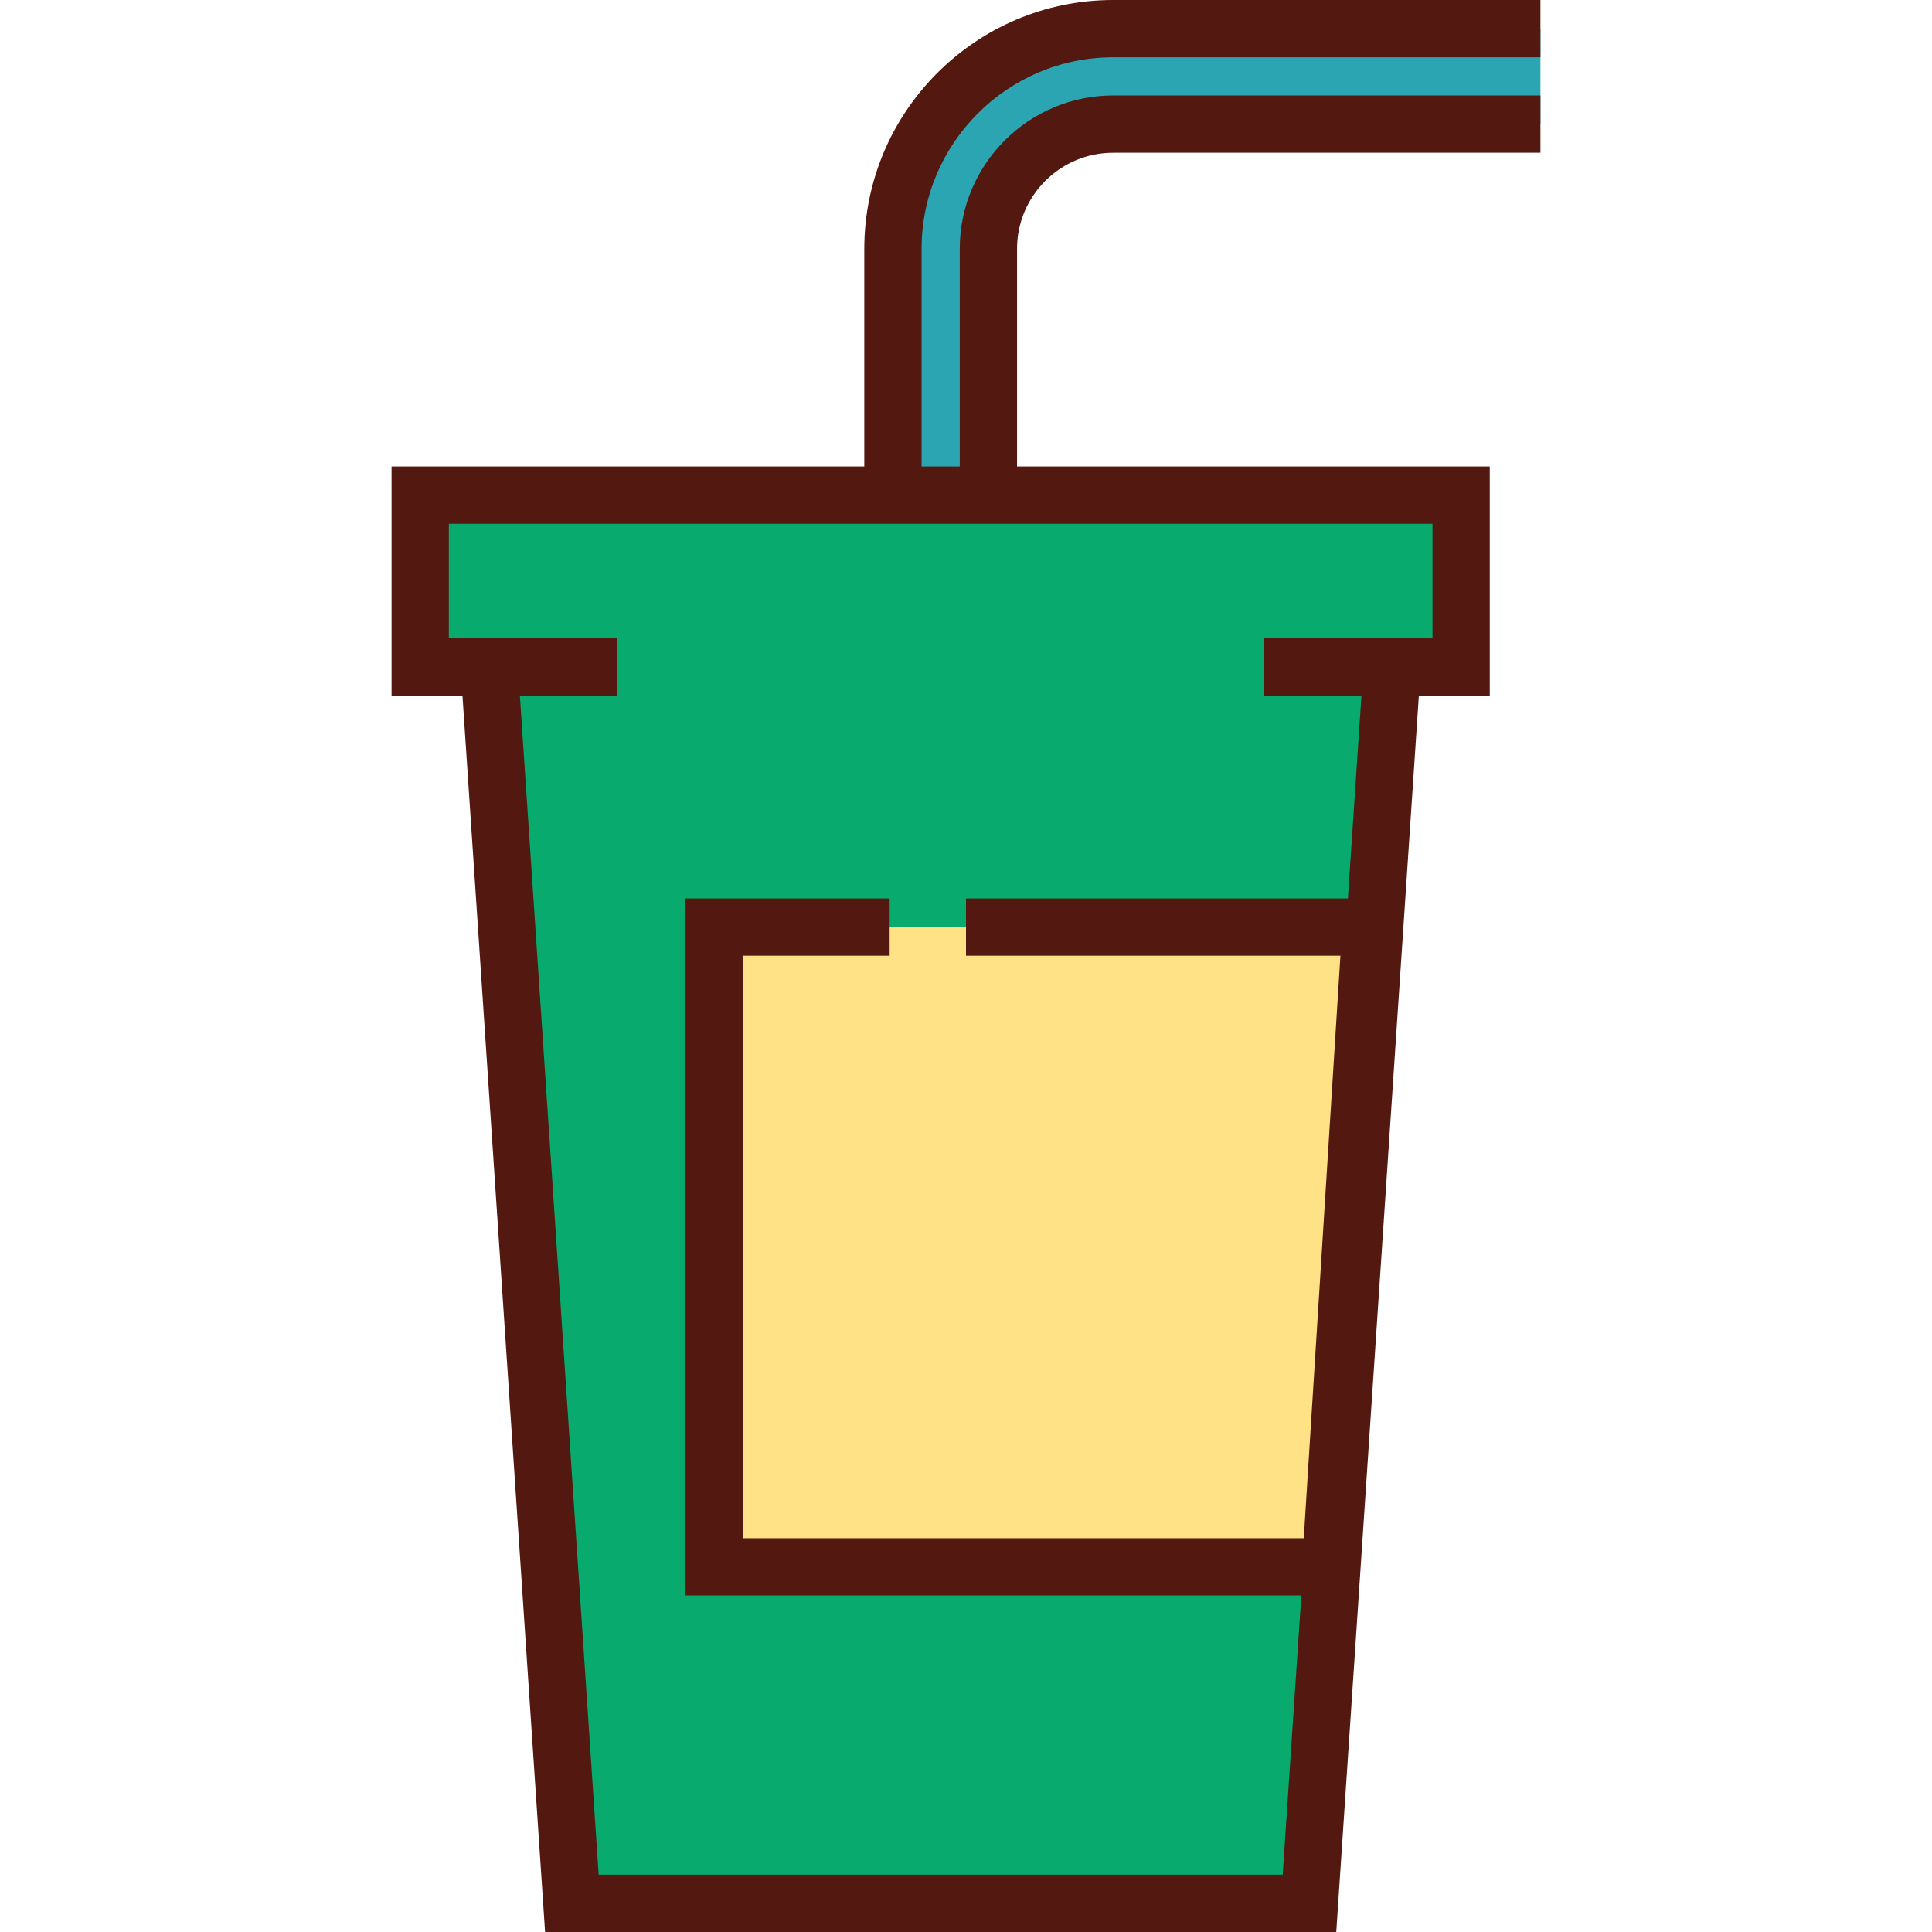 <svg xmlns="http://www.w3.org/2000/svg" xml:space="preserve" id="Layer_1" width="800" height="800" version="1.1" viewBox="0 0 512.001 512.001"><path d="M111.357 131.207v45.536h18.3l21.892 327.668h195.479l21.89-327.668h18.301v-45.536z" style="fill:#08aa6e"/><path d="M408.233 32.886H295.005c-18.234 0-33.07 14.835-33.07 33.07v65.252h-25.297V65.956c0-32.235 26.132-58.367 58.367-58.367h113.228" style="fill:#2ba5b1"/><path d="M235.762 245.685h-46.544v169.546h163.421l10.669-169.546H256.001" style="fill:#ffe285"/><path d="M295.004 15.178h113.228V0H295.004c-36.368 0-65.956 29.587-65.956 65.956v57.663h-125.28v60.714h18.79l21.892 327.668h209.676l21.892-327.668h18.79v-60.714H269.525V65.956c0-14.051 11.431-25.481 25.48-25.481h113.228V25.297H295.004c-22.419 0-40.659 18.239-40.659 40.659v57.663h-10.119V65.956c.002-28 22.781-50.778 50.778-50.778zm-25.479 123.618H379.63v30.358H335.019v15.178h25.786l-3.592 53.763H256.001v15.178h99.227l-9.714 154.37H196.807V253.274h38.955v-15.178h-54.133v184.726h163.244l-4.944 74.002h-181.28L137.77 184.332h25.811v-15.178H118.945v-30.358h150.58z" style="fill:#53180f"/></svg>